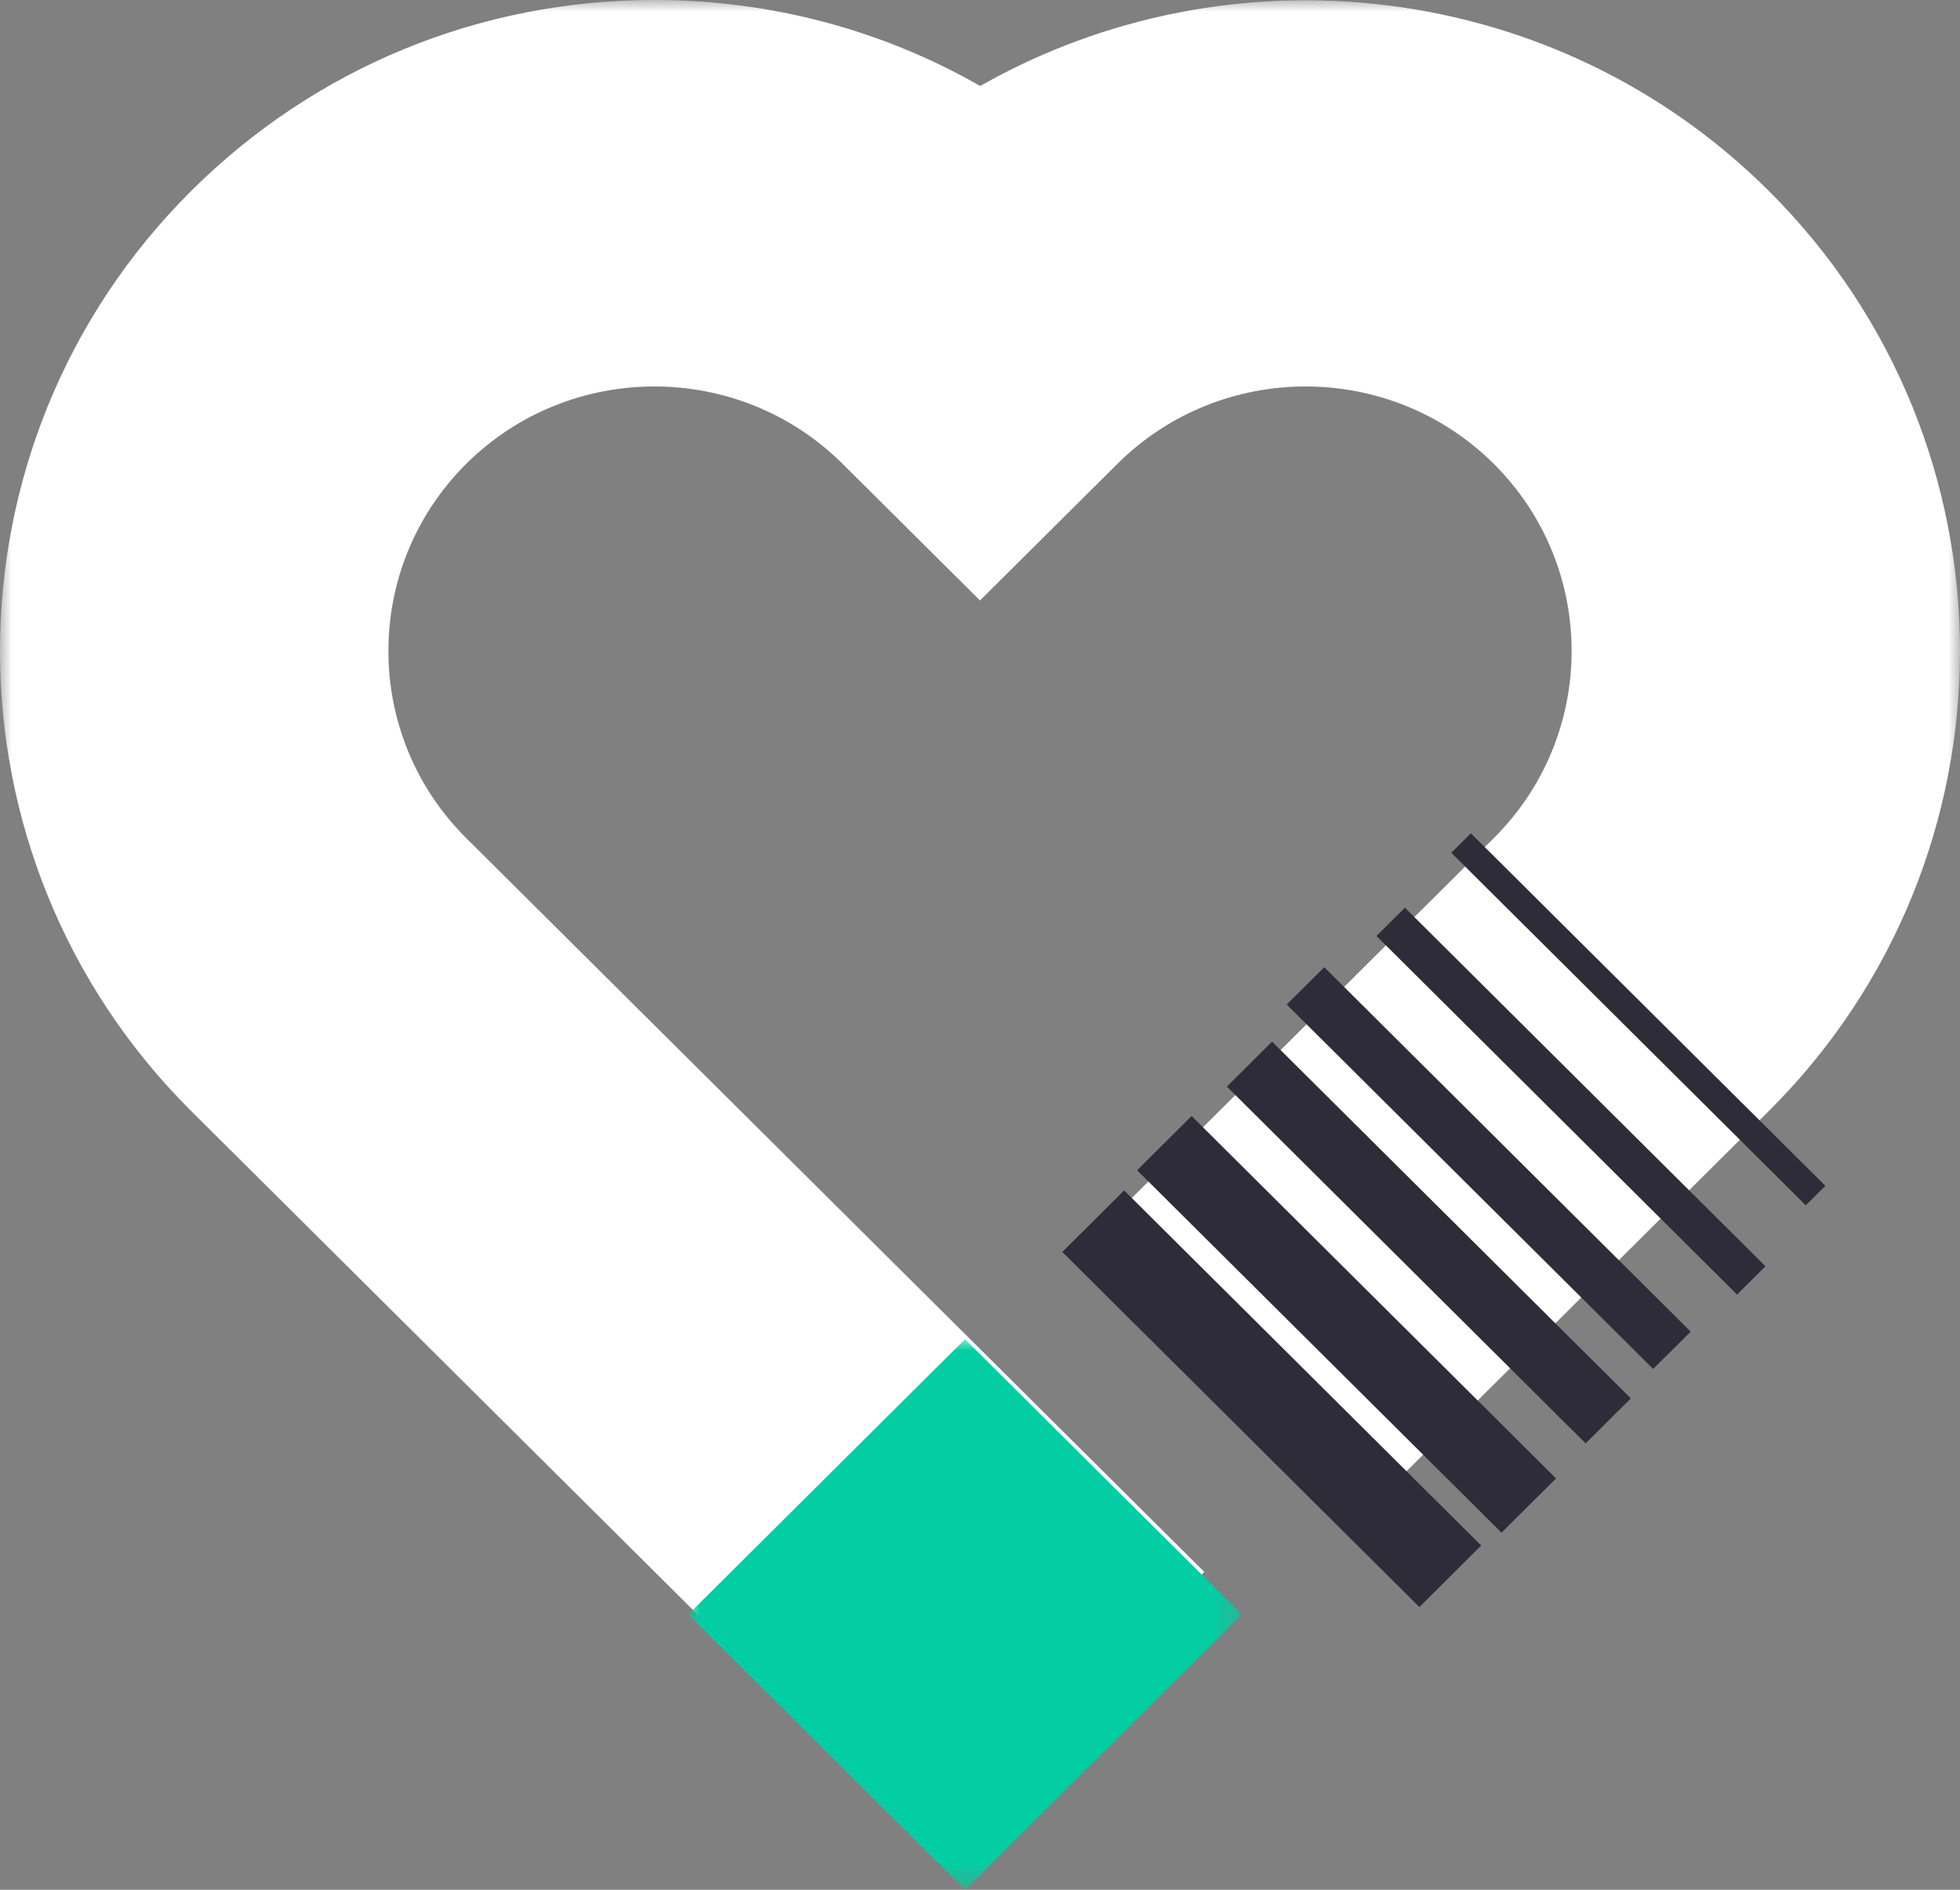 <?xml version="1.0" encoding="UTF-8"?>
<svg width="84px" height="81px" viewBox="0 0 84 81" version="1.1" xmlns="http://www.w3.org/2000/svg" xmlns:xlink="http://www.w3.org/1999/xlink">
    <rect x="0" y="0" width="84" height="81" fill="#808080" stroke="none"/>
    <title>B28C3D83-F987-481E-8FC5-FC9A60E5E3D0@1x</title>
    <defs>
        <polygon id="path-1" points="1.43949776e-15 0 84 0 84 79.087 1.43949776e-15 79.087"></polygon>
        <polygon id="path-3" points="0 0 23.725 0 23.725 23.598 0 23.598"></polygon>
    </defs>
    <g id="ar-Home-V5" stroke="none" stroke-width="1" fill="none" fill-rule="evenodd">
        <g id="Landing---Ar-T--Home" transform="translate(-317, -2928)">
            <g id="Group-33" transform="translate(-10, 2715)">
                <g id="Group-19" transform="translate(327, 213)">
                    <g id="Group-3">
                        <mask id="mask-2" fill="white">
                            <use xlink:href="#path-1"></use>
                        </mask>
                        <g id="Clip-2"></g>
                        <path d="M39.837,79.087 L8.205,47.633 C-2.735,36.753 -2.735,19.052 8.205,8.173 C13.505,2.903 20.552,-0 28.047,-0 C33.025,-0 37.807,1.281 42.009,3.686 C52.725,-2.412 66.654,-0.917 75.795,8.172 C86.735,19.052 86.735,36.753 75.795,47.633 L58.212,65.117 L46.437,53.407 L64.02,35.923 C68.467,31.501 68.467,24.305 64.02,19.882 C59.572,15.459 52.335,15.459 47.888,19.882 L42,25.737 L36.112,19.882 C31.665,15.459 24.428,15.459 19.981,19.882 C15.534,24.305 15.534,31.501 19.981,35.923 L51.612,67.377 L39.837,79.087 Z" id="Fill-1" fill="#FFFFFF" mask="url(#mask-2)"></path>
                    </g>
                    <g id="Group-6" transform="translate(29.496, 57.402)">
                        <mask id="mask-4" fill="white">
                            <use xlink:href="#path-3"></use>
                        </mask>
                        <g id="Clip-5"></g>
                        <polygon id="Fill-4" fill="#03CDA2" mask="url(#mask-4)" points="23.725 11.799 11.864 23.599 0 11.799 11.861 0"></polygon>
                    </g>
                    <polygon id="Fill-7" fill="#2E2C39" points="63.038 35.717 62.198 36.552 77.389 51.661 78.229 50.826"></polygon>
                    <polygon id="Fill-9" fill="#2E2C39" points="45.527 53.661 60.83 68.882 63.481 66.245 48.178 51.024"></polygon>
                    <polygon id="Fill-11" fill="#2E2C39" points="48.733 50.159 64.35 65.693 66.687 63.368 51.07 47.835"></polygon>
                    <polygon id="Fill-13" fill="#2E2C39" points="58.992 40.118 74.445 55.488 75.664 54.276 60.211 38.906"></polygon>
                    <polygon id="Fill-15" fill="#2E2C39" points="52.58 46.573 67.955 61.866 69.893 59.938 54.518 44.646"></polygon>
                    <polygon id="Fill-17" fill="#2E2C39" points="55.145 43.057 70.849 58.677 72.458 57.077 56.754 41.457"></polygon>
                </g>
            </g>
        </g>
    </g>
</svg>